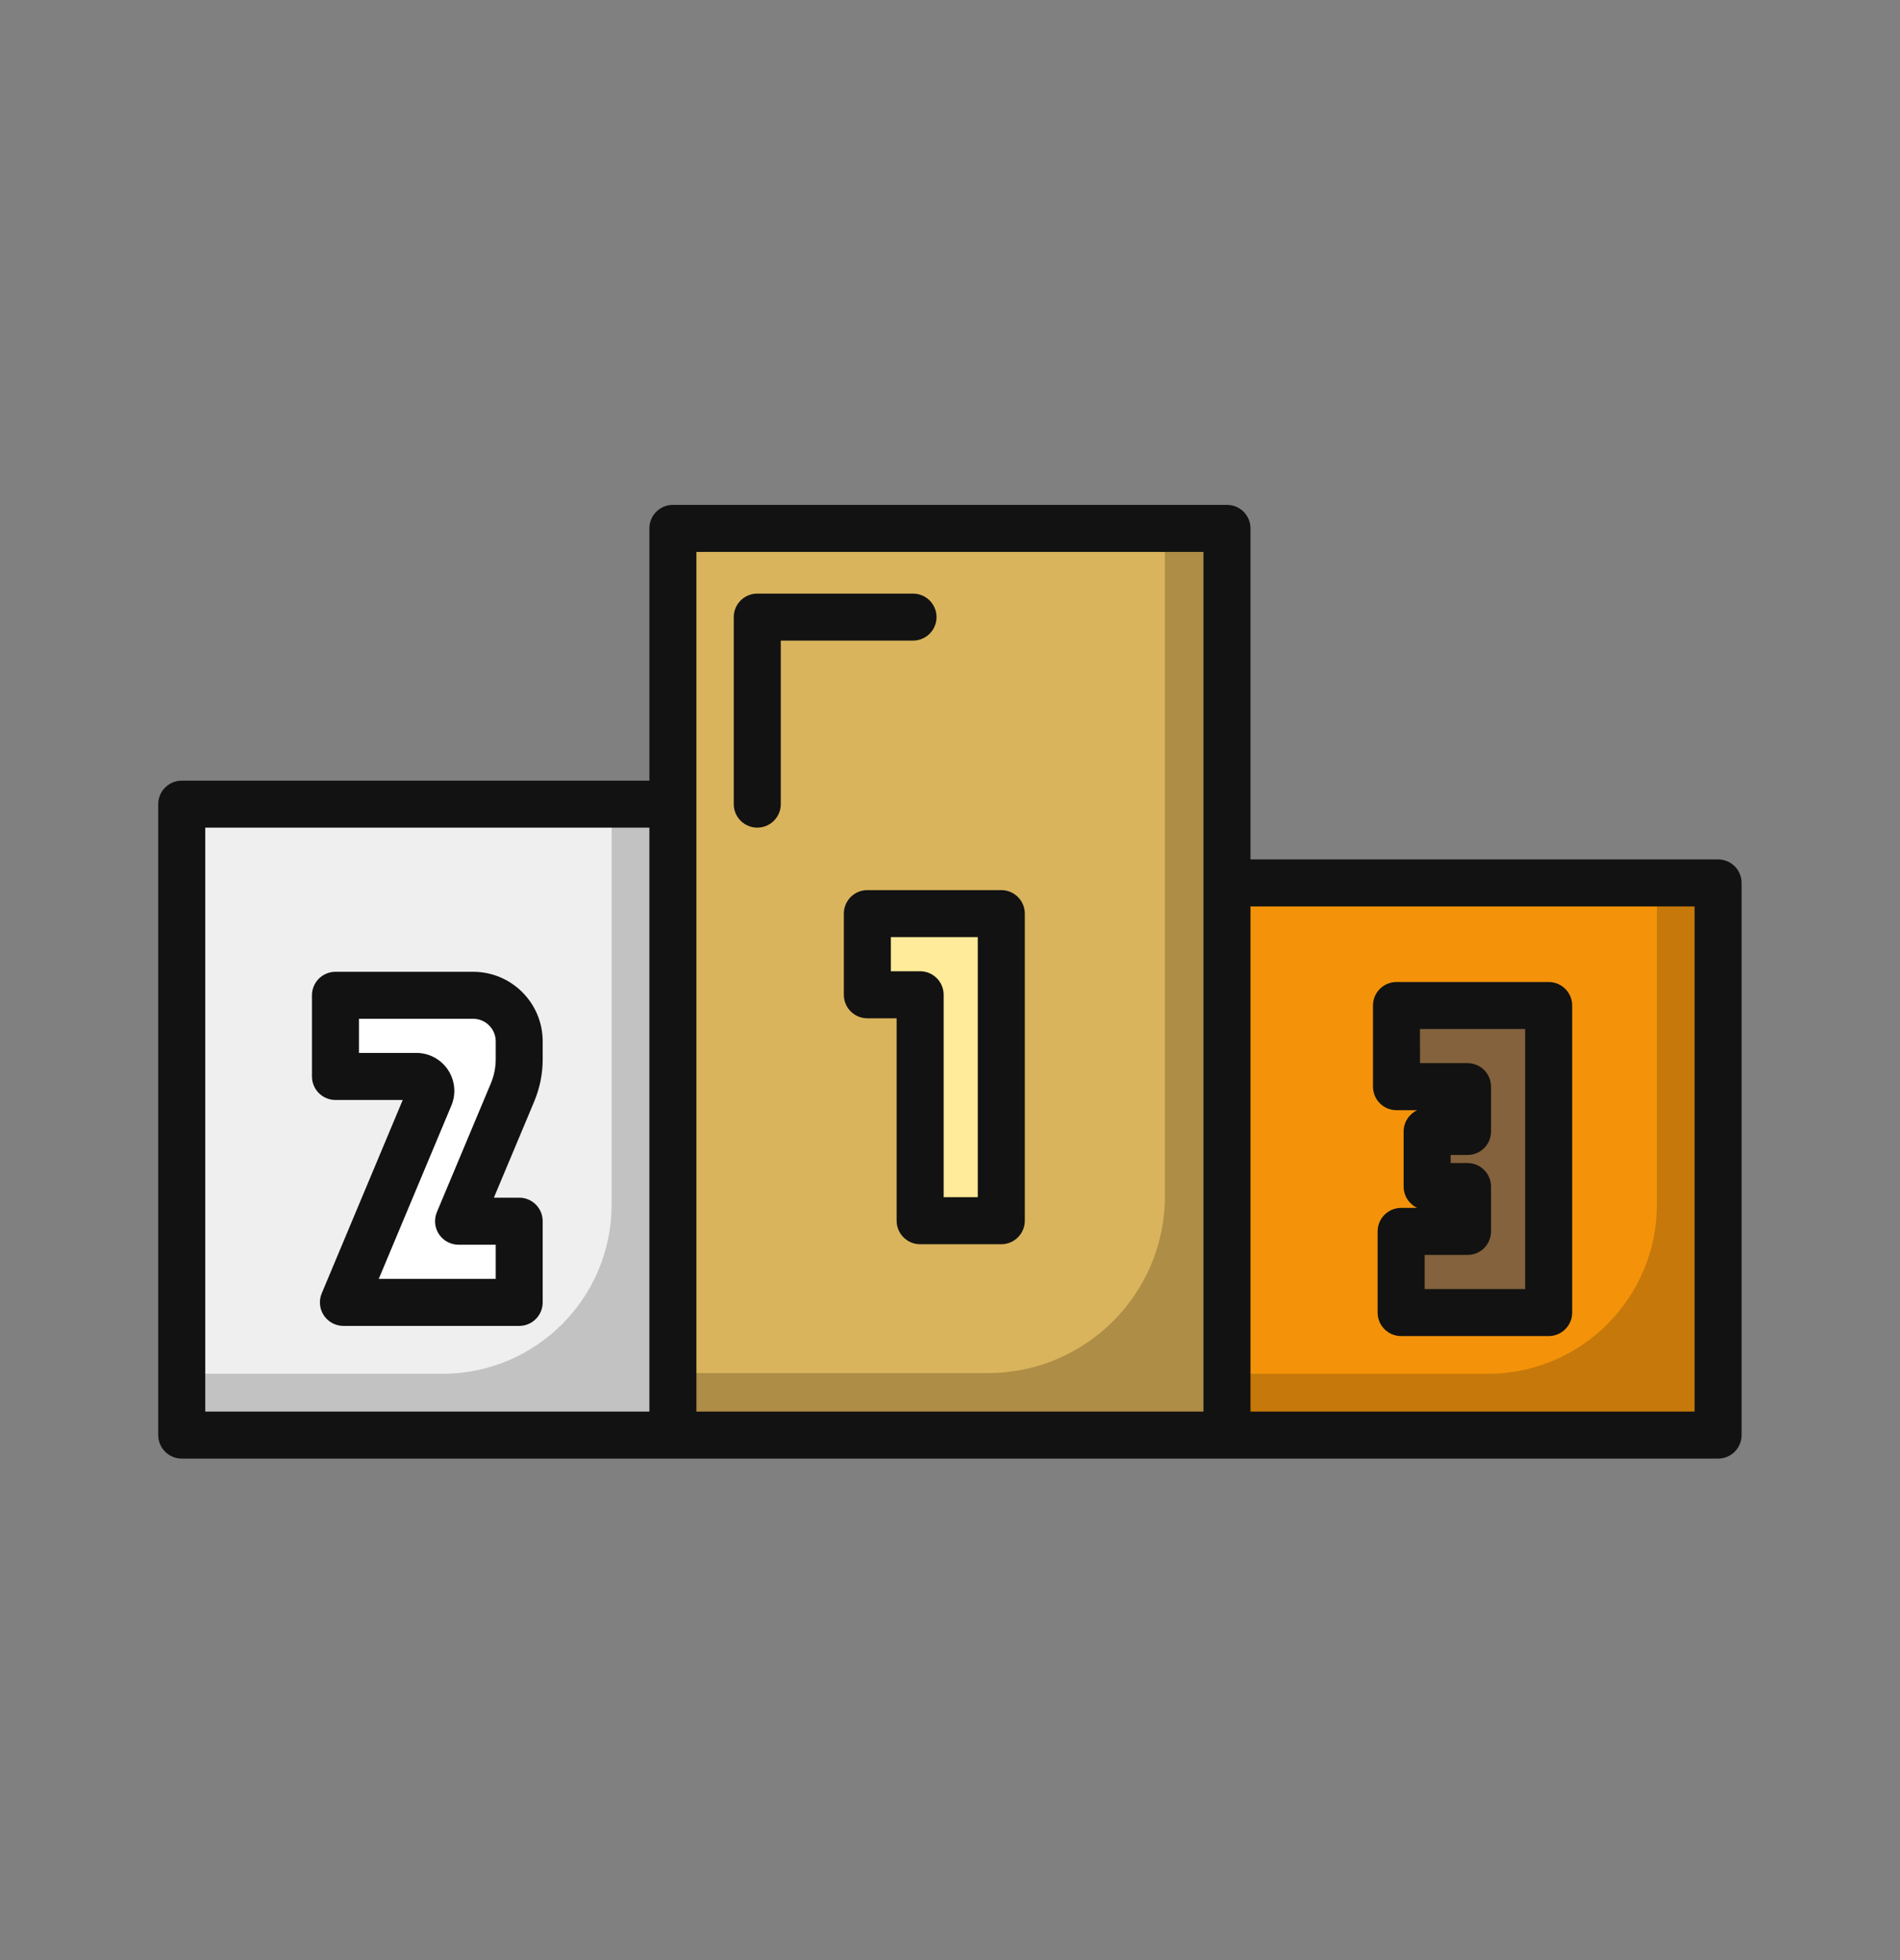 <svg width="32" height="33" viewBox="0 0 32 33" fill="none" xmlns="http://www.w3.org/2000/svg">
<rect x="0" y="0" width="32" height="33" fill="#808080" stroke="none"/>
<path d="M20.664 8.896H11.332V24.161H20.664V8.896Z" fill="#D9B45C"/>
<path d="M11.333 13.538H3.061V24.16H11.333V13.538Z" fill="#EFEFEF"/>
<path d="M28.937 14.865H20.665V24.161H28.937V14.865Z" fill="#F49309"/>
<path opacity="0.2" d="M27.905 14.865V20.279C27.905 21.853 26.629 23.129 25.055 23.129H20.665V24.161H28.937V14.865H27.905Z" fill="#121212"/>
<path opacity="0.2" d="M10.301 13.525V20.279C10.301 21.853 9.025 23.129 7.451 23.129H3.061V24.161H11.333V13.525H10.301Z" fill="#121212"/>
<path d="M15.497 15.382H14.608V16.748H15.497V20.552H16.864V16.748V15.382H15.497Z" fill="#FFEB99"/>
<path d="M8.745 17.532C8.745 17.104 8.397 16.757 7.969 16.757H7.378H5.65V18.123H7.013C7.187 18.123 7.304 18.3 7.237 18.46L5.784 21.927H6.939H7.15H7.947H8.745V20.56H7.947H7.723L8.633 18.39C8.707 18.214 8.745 18.025 8.745 17.834V17.532V17.532Z" fill="white"/>
<path d="M24.036 19.05V19.977H24.716V20.732H23.598V22.099H24.716H25.871H26.083V18.295V16.928H24.716H23.52V18.295H24.716V19.05H24.036Z" fill="#83623D"/>
<path opacity="0.27" d="M19.62 8.896V20.135C19.62 21.782 18.285 23.117 16.638 23.117H11.332V24.161H20.664V8.896H19.62Z" fill="#3C250D"/>
<path d="M28.936 14.469H21.061V8.896C21.061 8.677 20.884 8.5 20.665 8.5H11.333C11.114 8.5 10.937 8.677 10.937 8.896V13.143H3.061C2.843 13.143 2.665 13.32 2.665 13.538V24.161C2.665 24.38 2.843 24.557 3.061 24.557H11.333H20.665H28.936C29.155 24.557 29.332 24.38 29.332 24.161V14.865C29.332 14.646 29.155 14.469 28.936 14.469ZM3.457 13.934H10.937V23.765H3.457V13.934ZM11.729 13.538V9.292H20.269V14.865V23.765H11.729V13.538ZM28.54 23.765H21.061V15.261H28.54V23.765Z" fill="#121212"/>
<path d="M16.864 14.986H14.608C14.389 14.986 14.212 15.163 14.212 15.382V16.748C14.212 16.967 14.389 17.144 14.608 17.144H15.101V20.552C15.101 20.77 15.279 20.948 15.497 20.948H16.864C17.082 20.948 17.26 20.77 17.26 20.552V15.382C17.26 15.163 17.082 14.986 16.864 14.986ZM16.468 20.156H15.893V16.748C15.893 16.53 15.716 16.352 15.497 16.352H15.004V15.777H16.468V20.156Z" fill="#121212"/>
<path d="M7.969 16.361H5.65C5.431 16.361 5.254 16.538 5.254 16.757V18.123C5.254 18.342 5.431 18.519 5.65 18.519H6.783L5.419 21.774C5.367 21.896 5.381 22.036 5.454 22.146C5.527 22.256 5.651 22.323 5.784 22.323H8.745C8.963 22.323 9.14 22.145 9.14 21.927V20.56C9.14 20.341 8.963 20.164 8.745 20.164H8.318L8.998 18.543C9.092 18.317 9.14 18.079 9.14 17.834V17.532C9.14 16.886 8.615 16.361 7.969 16.361ZM8.349 17.834C8.349 17.973 8.321 18.109 8.268 18.237L7.358 20.407C7.307 20.529 7.32 20.669 7.393 20.779C7.467 20.89 7.591 20.956 7.723 20.956H8.349V21.531H6.379L7.602 18.613C7.685 18.415 7.663 18.191 7.545 18.012C7.426 17.834 7.227 17.727 7.013 17.727H6.046V17.152H7.969C8.178 17.152 8.349 17.323 8.349 17.532V17.834Z" fill="#121212"/>
<path d="M23.52 18.691H23.869C23.734 18.754 23.64 18.891 23.64 19.05V19.977C23.64 20.136 23.734 20.273 23.869 20.336H23.598C23.379 20.336 23.202 20.513 23.202 20.732V22.099C23.202 22.317 23.379 22.494 23.598 22.494H26.083C26.301 22.494 26.479 22.317 26.479 22.099V16.928C26.479 16.71 26.301 16.533 26.083 16.533H23.52C23.301 16.533 23.124 16.71 23.124 16.928V18.295C23.124 18.514 23.301 18.691 23.52 18.691ZM23.915 17.324H25.687V21.703H23.994V21.128H24.716C24.935 21.128 25.112 20.951 25.112 20.732V19.977C25.112 19.759 24.935 19.581 24.716 19.581H24.432V19.445H24.716C24.935 19.445 25.112 19.268 25.112 19.05V18.295C25.112 18.076 24.935 17.899 24.716 17.899H23.916L23.915 17.324Z" fill="#121212"/>
<path d="M15.773 10.389C15.773 10.171 15.596 9.994 15.377 9.994H12.754C12.535 9.994 12.358 10.171 12.358 10.389V13.538C12.358 13.757 12.535 13.934 12.754 13.934C12.973 13.934 13.15 13.757 13.15 13.538V10.785H15.377C15.596 10.785 15.773 10.608 15.773 10.389Z" fill="#121212"/>
</svg>

